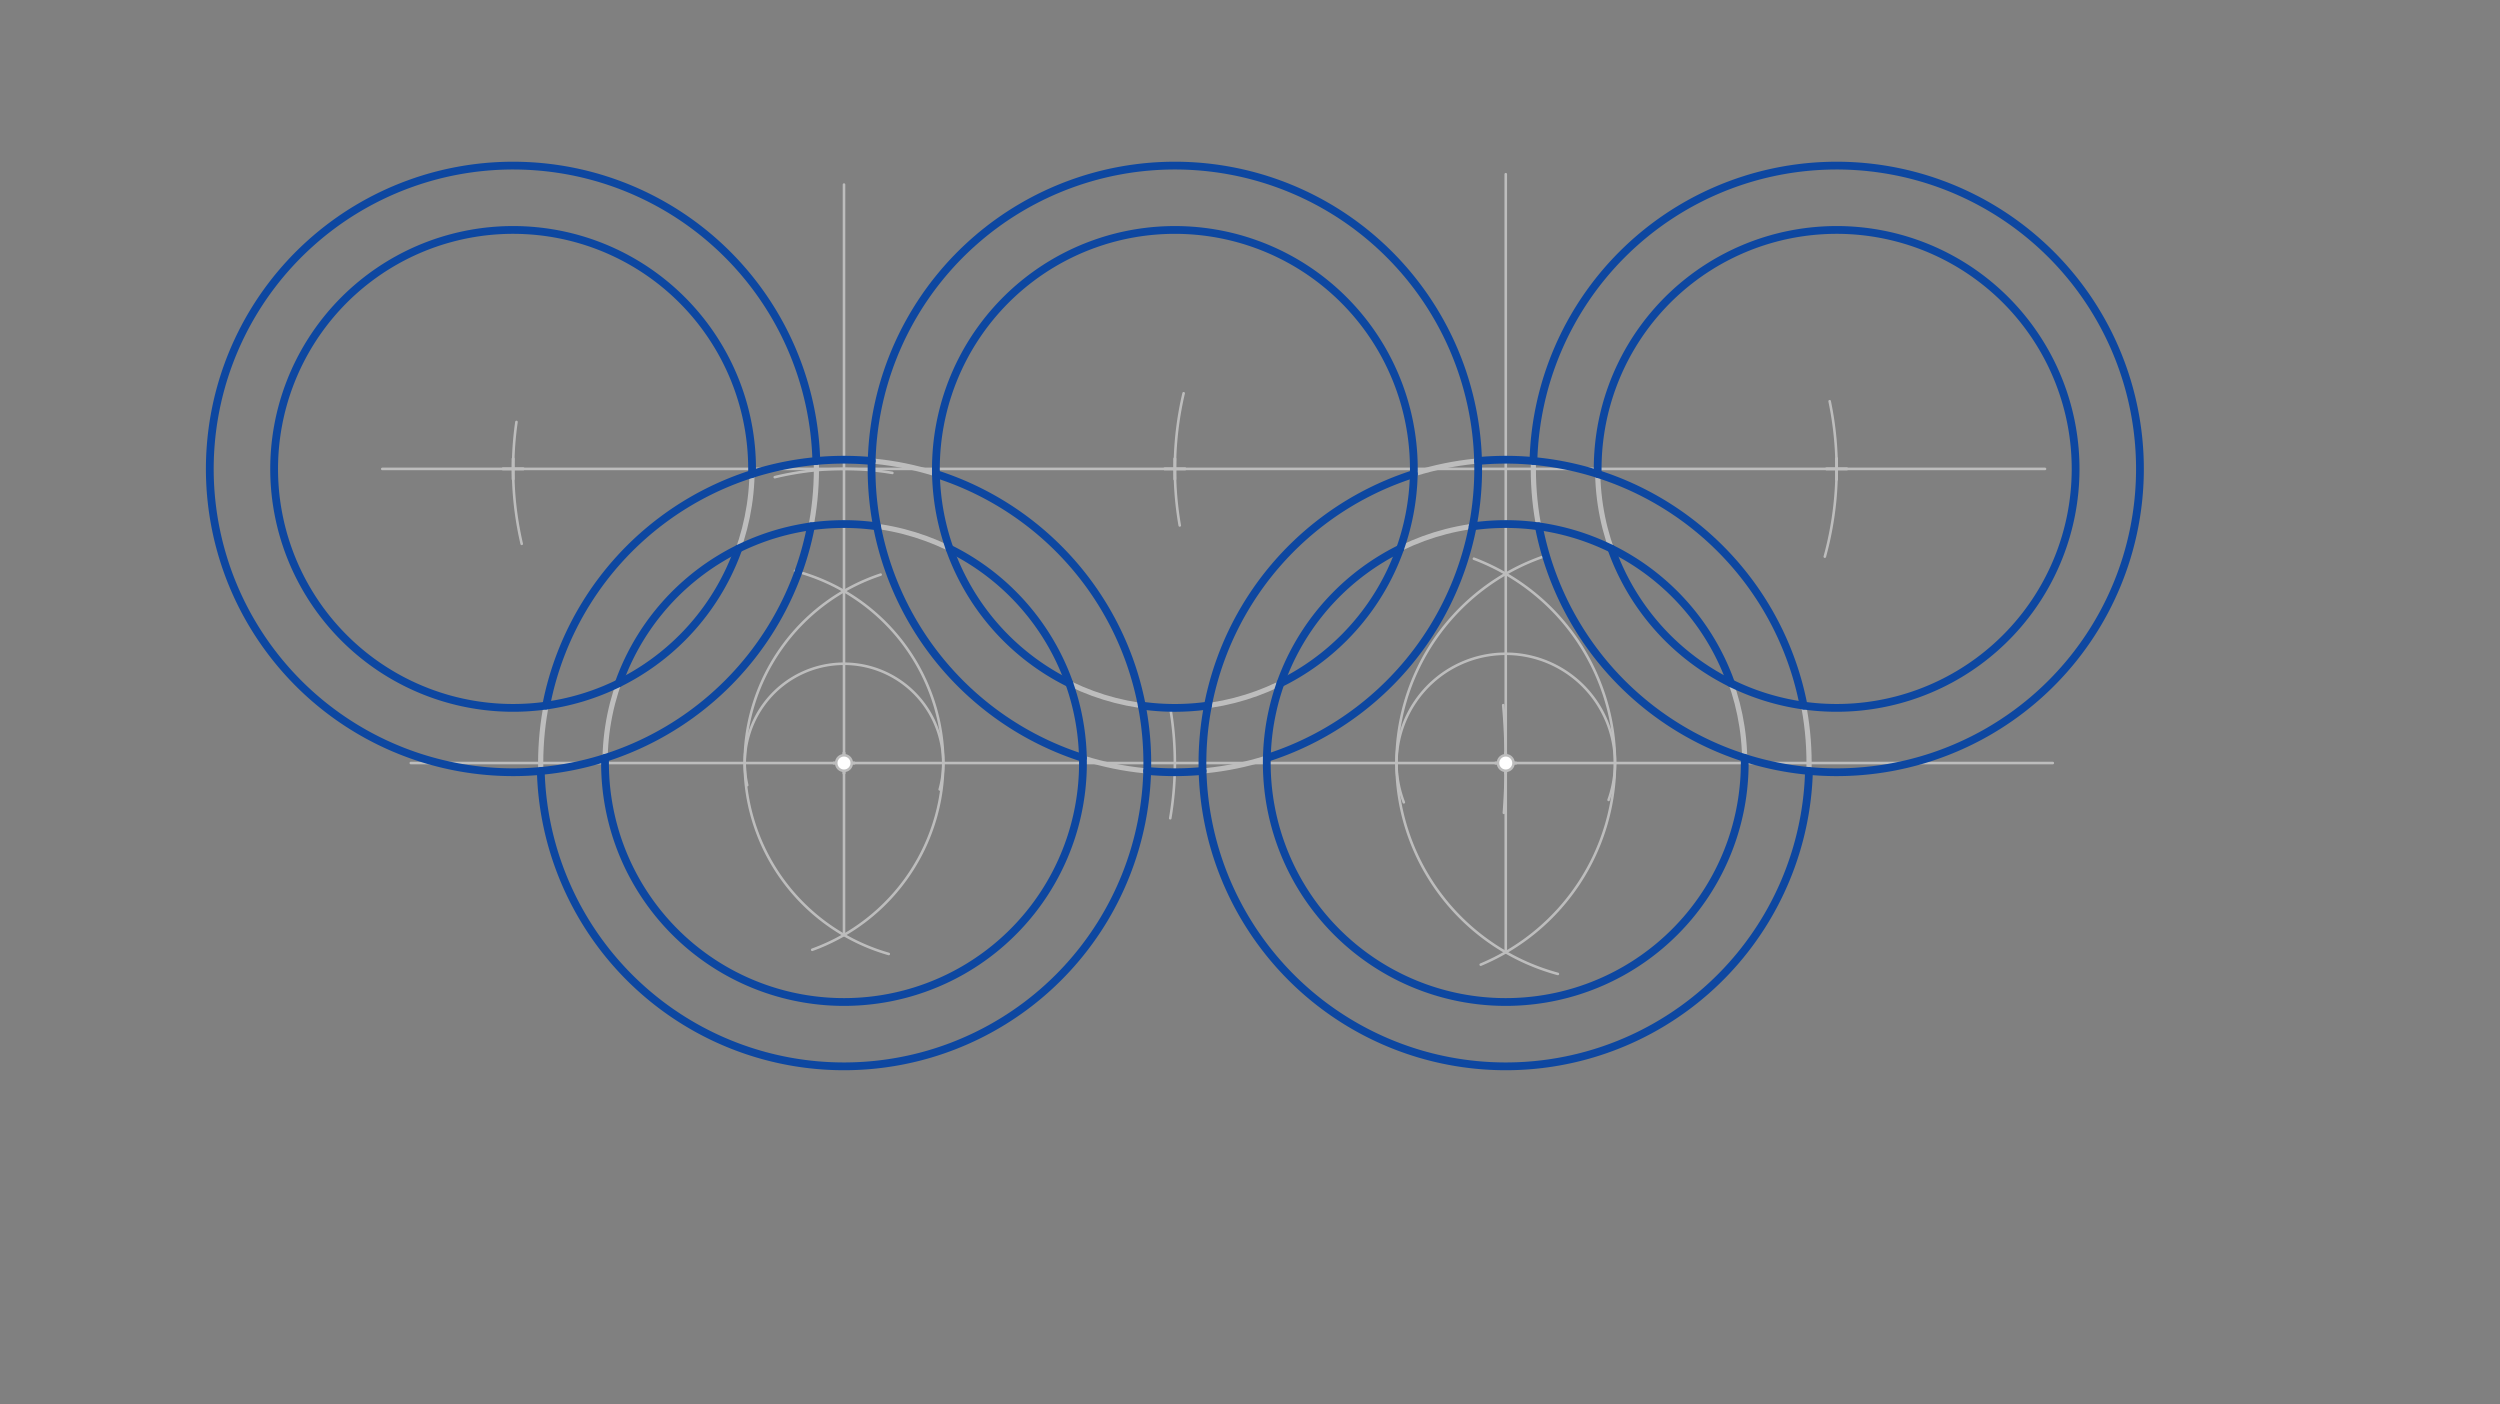 <svg xmlns="http://www.w3.org/2000/svg" class="svg--816" height="100%" preserveAspectRatio="xMidYMid meet" viewBox="0 0 963.78 541.417" width="100%"><rect x="0" y="0" width="963.78" height="541.417" fill="#808080" stroke="none"/><defs><marker id="marker-arrow" markerHeight="16" markerUnits="userSpaceOnUse" markerWidth="24" orient="auto-start-reverse" refX="24" refY="4" viewBox="0 0 24 8"><path d="M 0 0 L 24 4 L 0 8 z" stroke="inherit"></path></marker></defs><g class="aux-layer--949"><g class="element--733"><line stroke="#BDBDBD" stroke-dasharray="none" stroke-linecap="round" stroke-width="1" x1="158.37" x2="791.37" y1="294.158" y2="294.158"></line></g><g class="element--733"><path d="M 579.51 271.844 A 255.118 255.118 0 0 1 579.765 313.358" fill="none" stroke="#BDBDBD" stroke-dasharray="none" stroke-linecap="round" stroke-width="1"></path></g><g class="element--733"><path d="M 362.267 304.337 A 38.275 38.275 0 1 0 288.057 302.687" fill="none" stroke="#BDBDBD" stroke-dasharray="none" stroke-linecap="round" stroke-width="1"></path></g><g class="element--733"><path d="M 313.115 366.151 A 76.551 76.551 0 0 0 306.479 220.103" fill="none" stroke="#BDBDBD" stroke-dasharray="none" stroke-linecap="round" stroke-width="1"></path></g><g class="element--733"><path d="M 339.492 221.518 A 76.551 76.551 0 0 0 342.625 367.766" fill="none" stroke="#BDBDBD" stroke-dasharray="none" stroke-linecap="round" stroke-width="1"></path></g><g class="element--733"><line stroke="#BDBDBD" stroke-dasharray="none" stroke-linecap="round" stroke-width="1" x1="325.37" x2="325.37" y1="227.864" y2="360.453"></line></g><g class="element--733"><line stroke="#BDBDBD" stroke-dasharray="none" stroke-linecap="round" stroke-width="1" x1="325.37" x2="325.37" y1="227.864" y2="71.158"></line></g><g class="element--733"><path d="M 298.681 183.958 A 113.386 113.386 0 0 1 344.011 182.315" fill="none" stroke="#BDBDBD" stroke-dasharray="none" stroke-linecap="round" stroke-width="1"></path></g><g class="element--733"><path d="M 541.187 309.302 A 42.118 42.118 0 1 1 620.133 308.377" fill="none" stroke="#BDBDBD" stroke-dasharray="none" stroke-linecap="round" stroke-width="1"></path></g><g class="element--733"><path d="M 568.209 215.384 A 84.236 84.236 0 0 1 570.838 371.886" fill="none" stroke="#BDBDBD" stroke-dasharray="none" stroke-linecap="round" stroke-width="1"></path></g><g class="element--733"><path d="M 595.084 214.545 A 84.236 84.236 0 0 0 600.578 375.463" fill="none" stroke="#BDBDBD" stroke-dasharray="none" stroke-linecap="round" stroke-width="1"></path></g><g class="element--733"><line stroke="#BDBDBD" stroke-dasharray="none" stroke-linecap="round" stroke-width="1" x1="580.488" x2="580.488" y1="221.208" y2="367.109"></line></g><g class="element--733"><line stroke="#BDBDBD" stroke-dasharray="none" stroke-linecap="round" stroke-width="1" x1="580.488" x2="580.488" y1="221.208" y2="67.158"></line></g><g class="element--733"><line stroke="#BDBDBD" stroke-dasharray="none" stroke-linecap="round" stroke-width="1" x1="325.37" x2="788.37" y1="180.773" y2="180.773"></line></g><g class="element--733"><line stroke="#BDBDBD" stroke-dasharray="none" stroke-linecap="round" stroke-width="1" x1="325.37" x2="147.37" y1="180.773" y2="180.773"></line></g><g class="element--733"><path d="M 454.804 202.563 A 127.559 127.559 0 0 1 456.307 151.613" fill="none" stroke="#BDBDBD" stroke-dasharray="none" stroke-linecap="round" stroke-width="1"></path></g><g class="element--733"><path d="M 451.141 315.443 A 127.559 127.559 0 0 0 451.086 272.551" fill="none" stroke="#BDBDBD" stroke-dasharray="none" stroke-linecap="round" stroke-width="1"></path></g><g class="element--733"><path d="M 705.351 154.686 A 127.559 127.559 0 0 1 703.483 214.589" fill="none" stroke="#BDBDBD" stroke-dasharray="none" stroke-linecap="round" stroke-width="1"></path></g><g class="element--733"><path d="M 199.102 162.673 A 127.559 127.559 0 0 0 201.124 209.654" fill="none" stroke="#BDBDBD" stroke-dasharray="none" stroke-linecap="round" stroke-width="1"></path></g><g class="element--733"><g class="center--a87"><line x1="321.37" y1="294.158" x2="329.37" y2="294.158" stroke="#BDBDBD" stroke-width="1" stroke-linecap="round"></line><line x1="325.37" y1="290.158" x2="325.37" y2="298.158" stroke="#BDBDBD" stroke-width="1" stroke-linecap="round"></line><circle class="hit--87b" cx="325.37" cy="294.158" r="4" stroke="none" fill="transparent"></circle></g><circle cx="325.37" cy="294.158" fill="none" r="92.126" stroke="#BDBDBD" stroke-dasharray="none" stroke-width="2"></circle></g><g class="element--733"><g class="center--a87"><line x1="321.37" y1="294.158" x2="329.37" y2="294.158" stroke="#BDBDBD" stroke-width="1" stroke-linecap="round"></line><line x1="325.37" y1="290.158" x2="325.37" y2="298.158" stroke="#BDBDBD" stroke-width="1" stroke-linecap="round"></line><circle class="hit--87b" cx="325.37" cy="294.158" r="4" stroke="none" fill="transparent"></circle></g><circle cx="325.37" cy="294.158" fill="none" r="116.929" stroke="#BDBDBD" stroke-dasharray="none" stroke-width="2"></circle></g><g class="element--733"><g class="center--a87"><line x1="576.488" y1="294.158" x2="584.488" y2="294.158" stroke="#BDBDBD" stroke-width="1" stroke-linecap="round"></line><line x1="580.488" y1="290.158" x2="580.488" y2="298.158" stroke="#BDBDBD" stroke-width="1" stroke-linecap="round"></line><circle class="hit--87b" cx="580.488" cy="294.158" r="4" stroke="none" fill="transparent"></circle></g><circle cx="580.488" cy="294.158" fill="none" r="92.126" stroke="#BDBDBD" stroke-dasharray="none" stroke-width="2"></circle></g><g class="element--733"><g class="center--a87"><line x1="576.488" y1="294.158" x2="584.488" y2="294.158" stroke="#BDBDBD" stroke-width="1" stroke-linecap="round"></line><line x1="580.488" y1="290.158" x2="580.488" y2="298.158" stroke="#BDBDBD" stroke-width="1" stroke-linecap="round"></line><circle class="hit--87b" cx="580.488" cy="294.158" r="4" stroke="none" fill="transparent"></circle></g><circle cx="580.488" cy="294.158" fill="none" r="116.929" stroke="#BDBDBD" stroke-dasharray="none" stroke-width="2"></circle></g><g class="element--733"><g class="center--a87"><line x1="193.811" y1="180.773" x2="201.811" y2="180.773" stroke="#BDBDBD" stroke-width="1" stroke-linecap="round"></line><line x1="197.811" y1="176.773" x2="197.811" y2="184.773" stroke="#BDBDBD" stroke-width="1" stroke-linecap="round"></line><circle class="hit--87b" cx="197.811" cy="180.773" r="4" stroke="none" fill="transparent"></circle></g><circle cx="197.811" cy="180.773" fill="none" r="92.126" stroke="#BDBDBD" stroke-dasharray="none" stroke-width="2"></circle></g><g class="element--733"><g class="center--a87"><line x1="193.811" y1="180.773" x2="201.811" y2="180.773" stroke="#BDBDBD" stroke-width="1" stroke-linecap="round"></line><line x1="197.811" y1="176.773" x2="197.811" y2="184.773" stroke="#BDBDBD" stroke-width="1" stroke-linecap="round"></line><circle class="hit--87b" cx="197.811" cy="180.773" r="4" stroke="none" fill="transparent"></circle></g><circle cx="197.811" cy="180.773" fill="none" r="116.929" stroke="#BDBDBD" stroke-dasharray="none" stroke-width="2"></circle></g><g class="element--733"><g class="center--a87"><line x1="448.929" y1="180.773" x2="456.929" y2="180.773" stroke="#BDBDBD" stroke-width="1" stroke-linecap="round"></line><line x1="452.929" y1="176.773" x2="452.929" y2="184.773" stroke="#BDBDBD" stroke-width="1" stroke-linecap="round"></line><circle class="hit--87b" cx="452.929" cy="180.773" r="4" stroke="none" fill="transparent"></circle></g><circle cx="452.929" cy="180.773" fill="none" r="92.126" stroke="#BDBDBD" stroke-dasharray="none" stroke-width="2"></circle></g><g class="element--733"><g class="center--a87"><line x1="448.929" y1="180.773" x2="456.929" y2="180.773" stroke="#BDBDBD" stroke-width="1" stroke-linecap="round"></line><line x1="452.929" y1="176.773" x2="452.929" y2="184.773" stroke="#BDBDBD" stroke-width="1" stroke-linecap="round"></line><circle class="hit--87b" cx="452.929" cy="180.773" r="4" stroke="none" fill="transparent"></circle></g><circle cx="452.929" cy="180.773" fill="none" r="116.929" stroke="#BDBDBD" stroke-dasharray="none" stroke-width="2"></circle></g><g class="element--733"><g class="center--a87"><line x1="704.047" y1="180.773" x2="712.047" y2="180.773" stroke="#BDBDBD" stroke-width="1" stroke-linecap="round"></line><line x1="708.047" y1="176.773" x2="708.047" y2="184.773" stroke="#BDBDBD" stroke-width="1" stroke-linecap="round"></line><circle class="hit--87b" cx="708.047" cy="180.773" r="4" stroke="none" fill="transparent"></circle></g><circle cx="708.047" cy="180.773" fill="none" r="92.126" stroke="#BDBDBD" stroke-dasharray="none" stroke-width="2"></circle></g><g class="element--733"><g class="center--a87"><line x1="704.047" y1="180.773" x2="712.047" y2="180.773" stroke="#BDBDBD" stroke-width="1" stroke-linecap="round"></line><line x1="708.047" y1="176.773" x2="708.047" y2="184.773" stroke="#BDBDBD" stroke-width="1" stroke-linecap="round"></line><circle class="hit--87b" cx="708.047" cy="180.773" r="4" stroke="none" fill="transparent"></circle></g><circle cx="708.047" cy="180.773" fill="none" r="116.929" stroke="#BDBDBD" stroke-dasharray="none" stroke-width="2"></circle></g><g class="element--733"><circle cx="325.37" cy="294.158" r="3" stroke="#BDBDBD" stroke-width="1" fill="#ffffff"></circle>}</g><g class="element--733"><circle cx="580.488" cy="294.158" r="3" stroke="#BDBDBD" stroke-width="1" fill="#ffffff"></circle>}</g></g><g class="main-layer--75a"><g class="element--733"><path d="M 366.085 211.518 A 92.126 92.126 0 1 1 233.265 292.197" fill="none" stroke="#0D47A1" stroke-dasharray="none" stroke-linecap="round" stroke-width="3"></path></g><g class="element--733"><path d="M 338.116 202.918 A 92.126 92.126 0 0 0 238.526 263.413" fill="none" stroke="#0D47A1" stroke-dasharray="none" stroke-linecap="round" stroke-width="3"></path></g><g class="element--733"><path d="M 360.824 182.734 A 116.929 116.929 0 1 1 208.481 297.214" fill="none" stroke="#0D47A1" stroke-dasharray="none" stroke-linecap="round" stroke-width="3"></path></g><g class="element--733"><path d="M 210.557 272.013 A 116.929 116.929 0 0 1 336.04 177.717" fill="none" stroke="#0D47A1" stroke-dasharray="none" stroke-linecap="round" stroke-width="3"></path></g><g class="element--733"><path d="M 289.916 182.734 A 92.126 92.126 0 1 0 284.655 211.518" fill="none" stroke="#0D47A1" stroke-dasharray="none" stroke-linecap="round" stroke-width="3"></path></g><g class="element--733"><path d="M 314.7 177.717 A 116.929 116.929 0 1 0 312.624 202.918" fill="none" stroke="#0D47A1" stroke-dasharray="none" stroke-linecap="round" stroke-width="3"></path></g><g class="element--733"><path d="M 412.214 263.413 A 92.126 92.126 0 1 1 493.644 263.413" fill="none" stroke="#0D47A1" stroke-dasharray="none" stroke-linecap="round" stroke-width="3"></path></g><g class="element--733"><path d="M 417.475 292.197 A 116.929 116.929 0 1 1 488.383 292.197" fill="none" stroke="#0D47A1" stroke-dasharray="none" stroke-linecap="round" stroke-width="3"></path></g><g class="element--733"><path d="M 465.675 272.013 A 92.126 92.126 0 0 1 440.183 272.013" fill="none" stroke="#0D47A1" stroke-dasharray="none" stroke-linecap="round" stroke-width="3"></path></g><g class="element--733"><path d="M 463.599 297.214 A 116.929 116.929 0 0 1 442.259 297.214" fill="none" stroke="#0D47A1" stroke-dasharray="none" stroke-linecap="round" stroke-width="3"></path></g><g class="element--733"><path d="M 545.034 182.734 A 116.929 116.929 0 1 0 697.377 297.214" fill="none" stroke="#0D47A1" stroke-dasharray="none" stroke-linecap="round" stroke-width="3"></path></g><g class="element--733"><path d="M 539.773 211.518 A 92.126 92.126 0 1 0 672.593 292.197" fill="none" stroke="#0D47A1" stroke-dasharray="none" stroke-linecap="round" stroke-width="3"></path></g><g class="element--733"><path d="M 667.333 263.413 A 92.126 92.126 0 0 0 567.742 202.918" fill="none" stroke="#0D47A1" stroke-dasharray="none" stroke-linecap="round" stroke-width="3"></path></g><g class="element--733"><path d="M 695.301 272.013 A 116.929 116.929 0 0 0 569.818 177.717" fill="none" stroke="#0D47A1" stroke-dasharray="none" stroke-linecap="round" stroke-width="3"></path></g><g class="element--733"><path d="M 591.158 177.717 A 116.929 116.929 0 1 1 593.234 202.918" fill="none" stroke="#0D47A1" stroke-dasharray="none" stroke-linecap="round" stroke-width="3"></path></g><g class="element--733"><path d="M 615.942 182.734 A 92.126 92.126 0 1 1 621.203 211.518" fill="none" stroke="#0D47A1" stroke-dasharray="none" stroke-linecap="round" stroke-width="3"></path></g></g><g class="snaps-layer--ac6"></g><g class="temp-layer--52d"></g></svg>